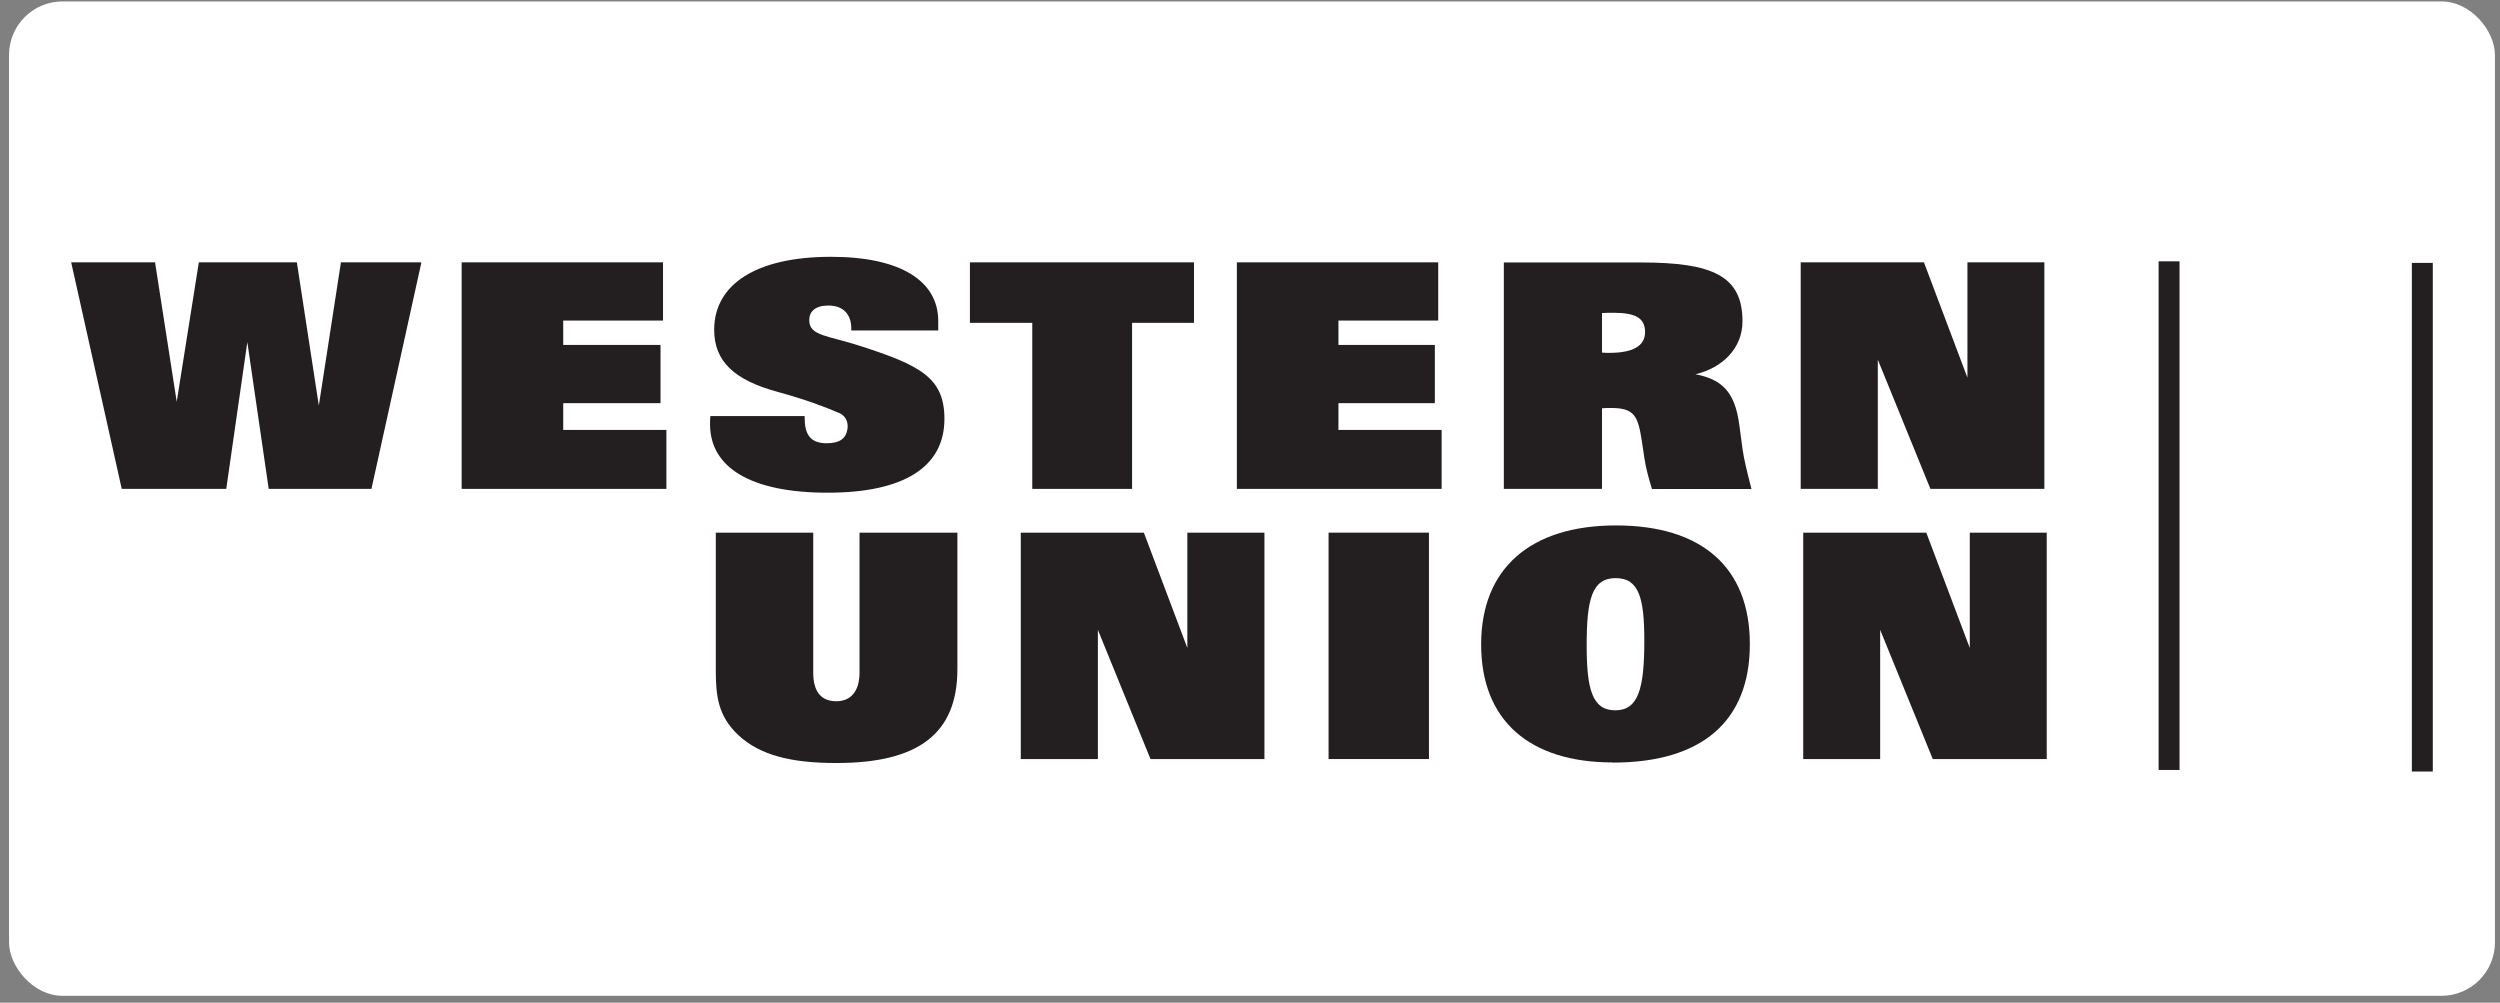 <svg width="187" height="75" viewBox="0 0 187 75" fill="none" xmlns="http://www.w3.org/2000/svg">
<rect x="0" y="0" width="187" height="75" fill="#808080" stroke="none"/>
<rect x="0.676" y="0.108" width="185.946" height="74.378" rx="4" fill="white"/>
<path fill-rule="evenodd" clip-rule="evenodd" d="M181.973 57.71H180.407V19.665H181.973V57.71Z" fill="#231F20"/>
<path fill-rule="evenodd" clip-rule="evenodd" d="M163.03 57.593H161.464V19.548H163.03V57.593Z" fill="#231F20"/>
<path fill-rule="evenodd" clip-rule="evenodd" d="M16.924 36.568L18.5 25.589L20.099 36.568H27.784L31.522 19.623H25.502L23.848 30.337L22.205 19.623H14.873L13.219 30.05L11.598 19.623H5.324L9.106 36.568H16.924Z" fill="#231F20"/>
<path fill-rule="evenodd" clip-rule="evenodd" d="M34.532 36.568H49.847V32.159H42.129V30.156H49.407V25.801H42.129V23.978H49.594V19.623H34.532V36.568Z" fill="#231F20"/>
<path fill-rule="evenodd" clip-rule="evenodd" d="M53.133 31.121C53.111 31.333 53.111 31.545 53.111 31.735C53.111 34.968 56.154 36.854 61.899 36.854C67.644 36.854 70.643 34.915 70.643 31.333C70.643 28.249 68.834 27.327 64.336 25.875C61.932 25.091 60.532 25.133 60.532 23.957C60.532 23.321 60.951 22.855 61.965 22.855C63.156 22.855 63.729 23.607 63.674 24.72H70.18V24.01C70.18 21.021 67.368 19.209 62.164 19.209C56.452 19.209 53.42 21.339 53.42 24.667C53.42 27.051 54.953 28.429 58.117 29.298C60.432 29.934 61.756 30.464 62.759 30.888C63.288 31.11 63.465 31.619 63.388 32.096C63.288 32.753 62.869 33.156 61.833 33.156C60.554 33.156 60.19 32.414 60.19 31.259V31.121H53.144H53.133Z" fill="#231F20"/>
<path fill-rule="evenodd" clip-rule="evenodd" d="M89.31 19.623H72.55V24.148H77.214V36.568H84.679V24.148H89.31V19.623Z" fill="#231F20"/>
<path fill-rule="evenodd" clip-rule="evenodd" d="M92.518 36.568H107.834V32.159H100.115V30.156H107.326V25.801H100.115V23.978H107.58V19.623H92.518V36.568Z" fill="#231F20"/>
<path fill-rule="evenodd" clip-rule="evenodd" d="M112.498 36.568H119.83V30.538C120.073 30.517 120.315 30.517 120.503 30.517C122.267 30.517 122.52 31.131 122.807 32.975L122.994 34.226C123.105 34.978 123.314 35.762 123.568 36.578H131.01C130.691 35.328 130.437 34.321 130.338 33.558L130.095 31.746C129.764 29.298 128.794 28.376 126.82 27.994C128.827 27.518 130.338 26.066 130.338 24.031C130.338 20.64 128.111 19.633 122.752 19.633H112.487V36.578L112.498 36.568ZM119.83 26.373V23.416C120.161 23.395 120.425 23.395 120.668 23.395C122.322 23.395 123.05 23.777 123.05 24.837C123.05 25.896 122.123 26.394 120.37 26.394C120.205 26.394 120.017 26.394 119.83 26.373Z" fill="#231F20"/>
<path fill-rule="evenodd" clip-rule="evenodd" d="M140.46 26.903L144.396 36.568H152.919V19.623H147.164V28.249L143.911 19.623H134.693V36.568H140.46V26.903Z" fill="#231F20"/>
<path fill-rule="evenodd" clip-rule="evenodd" d="M82.121 47.112L86.057 56.777H94.58V39.842H88.814V48.469L85.561 39.842H76.354V56.777H82.121V47.112Z" fill="#231F20"/>
<path fill-rule="evenodd" clip-rule="evenodd" d="M140.636 47.112L144.572 56.777H153.096V39.842H147.34V48.469L144.087 39.842H134.881V56.777H140.636V47.112Z" fill="#231F20"/>
<path fill-rule="evenodd" clip-rule="evenodd" d="M53.541 39.842V50.048C53.541 51.998 53.674 53.534 55.239 54.997C56.86 56.502 59.209 57.074 62.561 57.074C68.724 57.074 71.613 54.859 71.613 50.048V39.842H64.292V50.313C64.292 51.701 63.641 52.453 62.561 52.453C61.425 52.453 60.83 51.743 60.83 50.313V39.842H53.53H53.541Z" fill="#231F20"/>
<path fill-rule="evenodd" clip-rule="evenodd" d="M106.885 39.842H99.377V56.777H106.885V39.842Z" fill="#231F20"/>
<path fill-rule="evenodd" clip-rule="evenodd" d="M120.635 57.042C127.317 57.042 130.889 53.937 130.889 48.183C130.889 42.428 127.284 39.302 120.878 39.302C114.471 39.302 110.789 42.524 110.789 48.204C110.789 53.884 114.394 57.031 120.635 57.031V57.042ZM120.855 43.244C122.587 43.244 122.995 44.717 122.995 47.918C122.995 51.499 122.554 53.132 120.822 53.132C119.091 53.132 118.683 51.531 118.683 48.267C118.683 44.844 119.069 43.244 120.855 43.244Z" fill="#231F20"/>
</svg>

